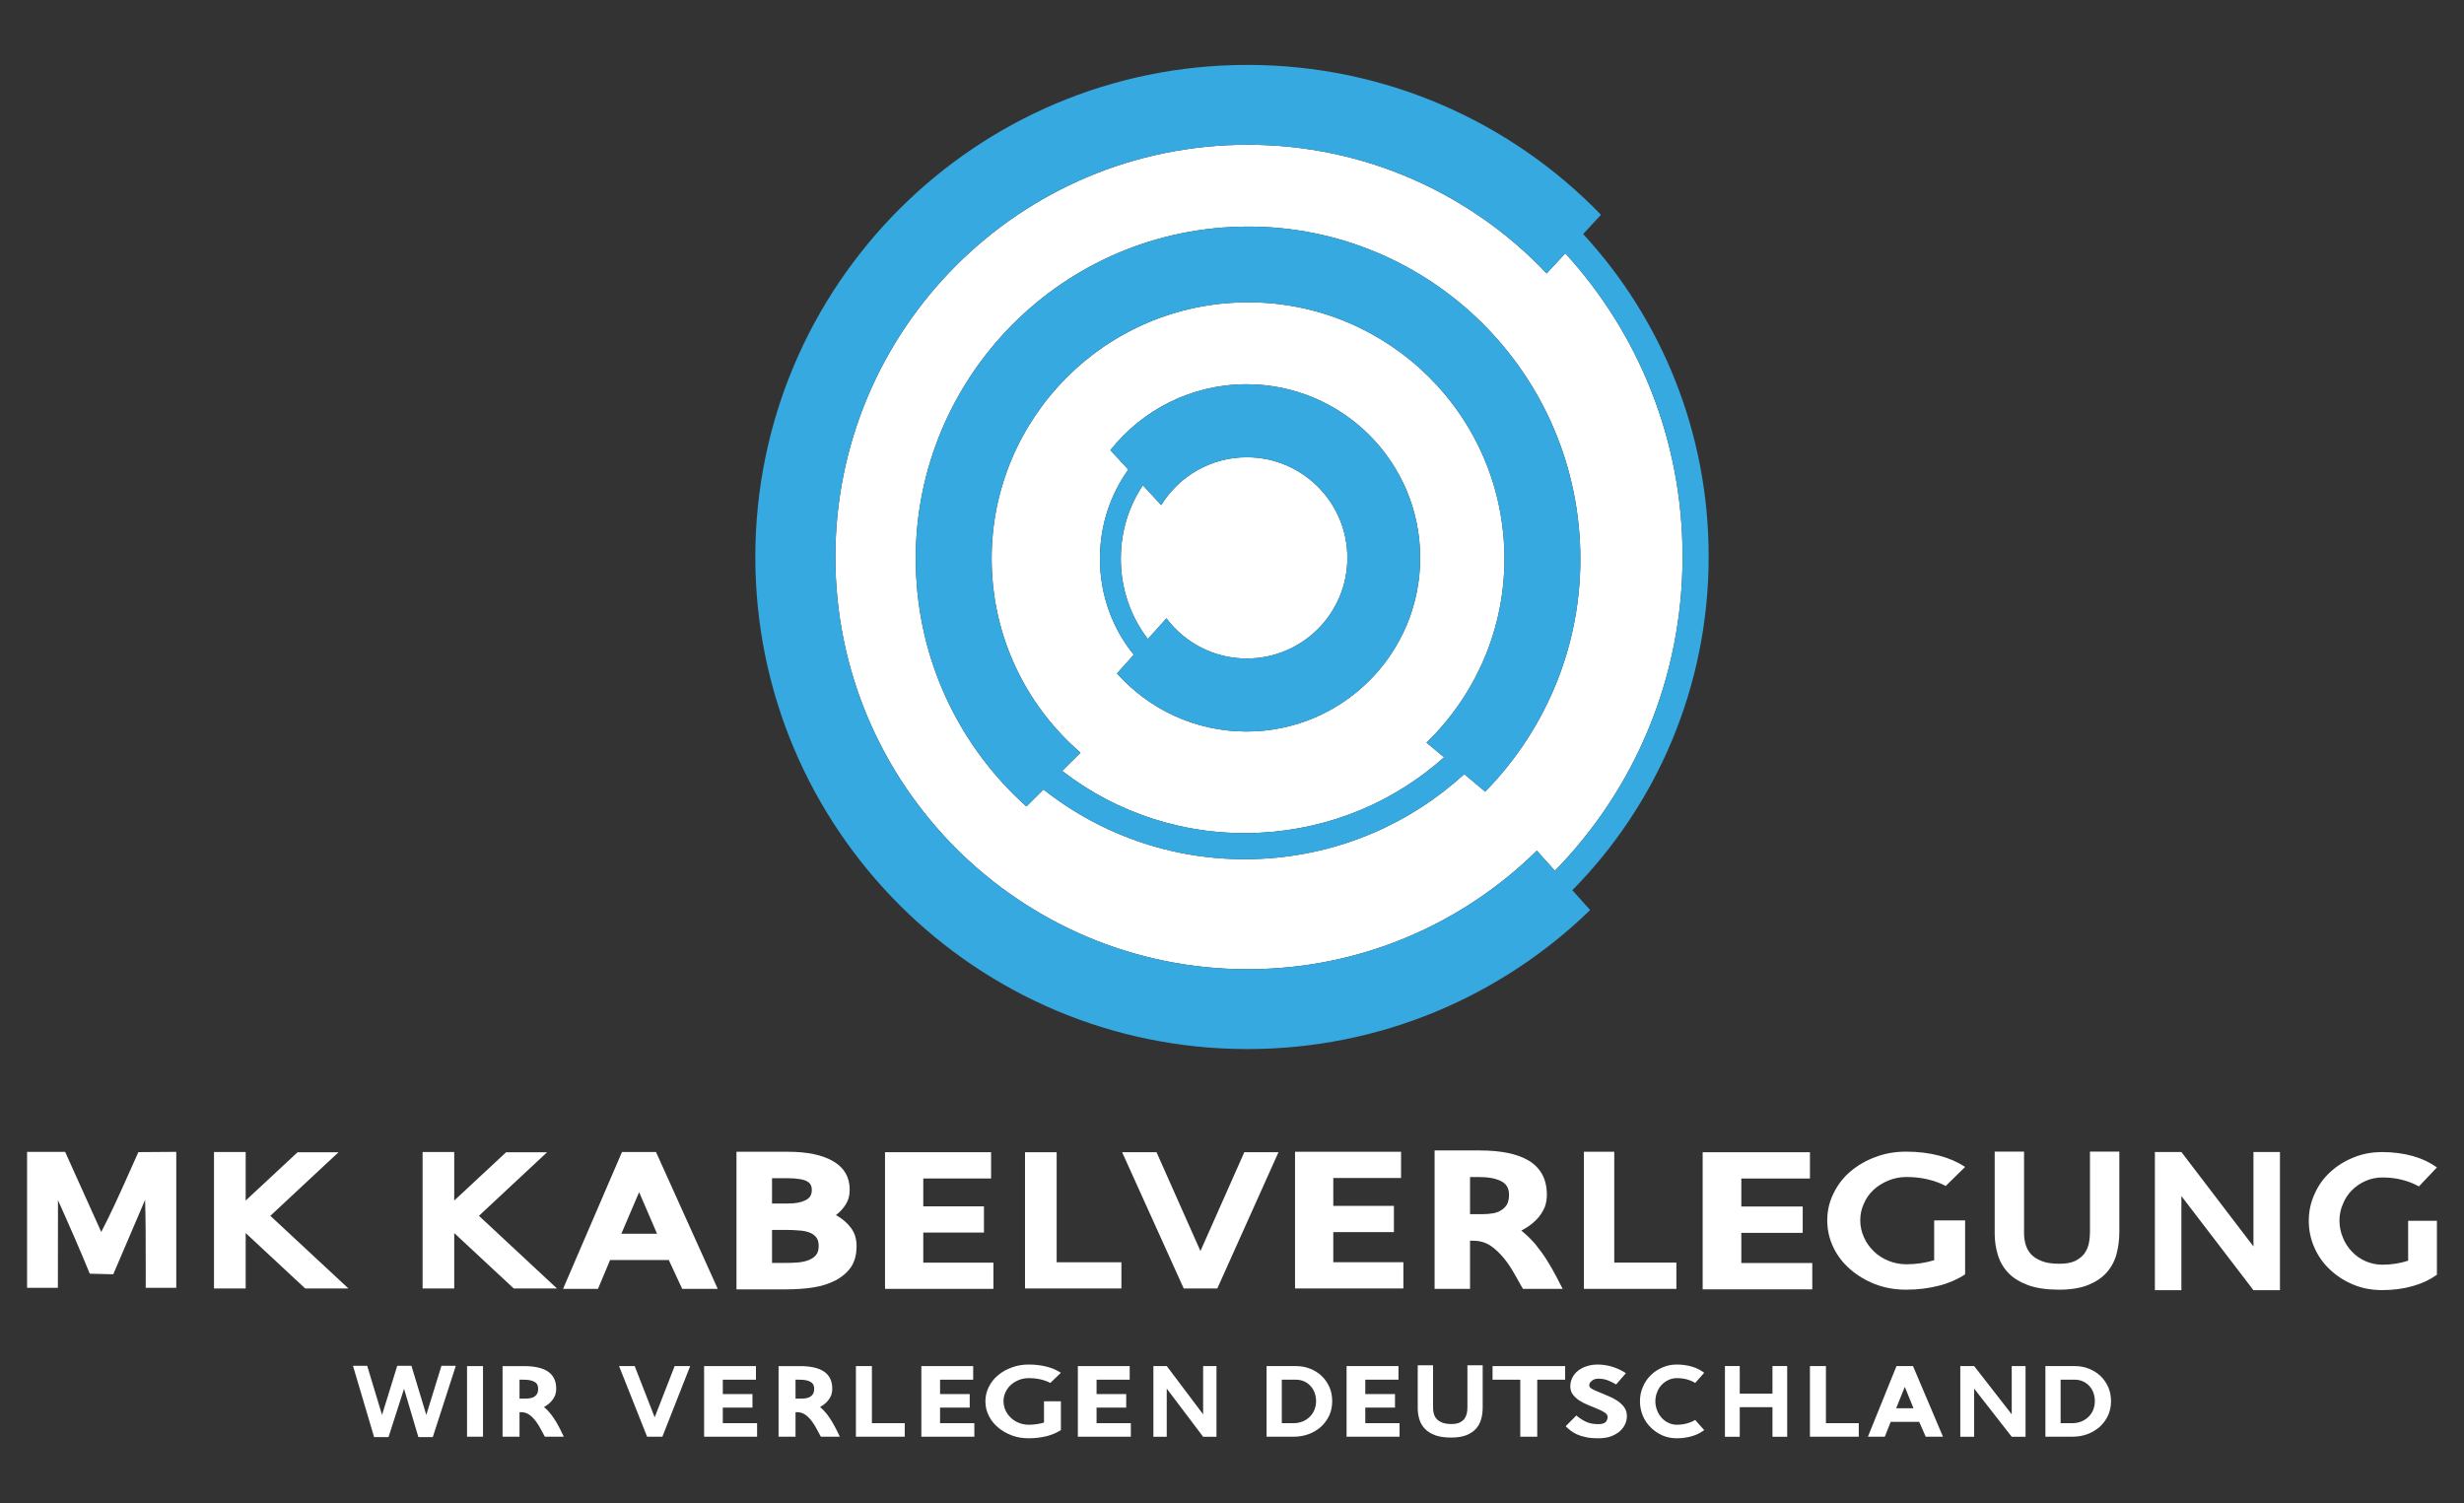 <svg xmlns="http://www.w3.org/2000/svg" viewBox="0 0 1331.929 812.575"><rect x="0" y="0" width="1331.929" height="812.575" fill="#333333" stroke="none"/><defs><style>      .cls-1, .cls-2 {        fill: #fff;      }      .cls-2 {        fill-rule: evenodd;      }      .cls-3 {        fill: #36a9e1;      }    </style></defs><g><g id="Ebene_1"><g id="Ebene_3"><g id="Layer_1"><path class="cls-2" d="M14.639,622.663h20.562l19.532,43.297c4.89-9.466,8.808-17.845,17.445-37.291l2.631-5.862c11.696-.086,8.779-.057,20.476-.143-.029,24.48-.029,48.988,0,73.496h-16.529l.029-7.922c.029-20.476-.057-29.398-.343-39.636l-17.216,40.237-12.697-.315c-4.89-11.954-10.438-24.737-17.187-39.722-.029,27.053-.029,20.304-.057,47.358H14.639v-73.496h0Z"></path><path class="cls-2" d="M132.804,666.561v29.942h-17.13v-73.753h17.13v26.224l28.054-26.11h22.135l-36.862,34.374,42.21,39.265h-23.364l-32.172-29.942h0v-0Z"></path><path class="cls-2" d="M245.536,666.561v29.942h-17.101v-73.753h17.101v26.224l28.054-26.11h22.135l-36.834,34.374,42.182,39.265h-23.364l-32.172-29.942h0l0-0Z"></path><path class="cls-2" d="M361.528,681.145h-31.743l-6.549,15.586h-18.874l31.858-73.982h18.388l33.373,73.982h-19.218l-7.235-15.586h-0ZM335.876,666.932h19.303l-9.695-22.478-9.609,22.478h0Z"></path><path class="cls-2" d="M398.105,622.606h27.654c10.696,0,18.846,1.716,24.708,5.176,5.92,3.489,8.837,8.551,8.837,15.357,0,3.031-.658,5.605-2.059,7.836-1.344,2.173-3.089,4.089-5.376,5.863,3.403,1.887,6.063,4.175,8.122,6.921,2.03,2.688,3.031,5.948,3.031,9.809,0,4.633-1.001,8.408-3.088,11.525-2.173,2.974-4.976,5.348-8.436,7.121-3.517,1.802-7.607,3.089-12.154,3.775-4.404.658-9.208,1.001-14.47,1.001h-26.767v-74.382h0l-0-0ZM417.322,664.845v17.845h7.55c2.459,0,4.89-.086,7.035-.286,2.374-.315,4.089-.744,5.634-1.401,1.659-.744,2.86-1.659,3.718-2.774.858-1.115,1.287-2.66,1.287-4.661,0-2.059-.429-3.603-1.287-4.661-.887-1.144-2.145-2.059-3.718-2.66-1.83-.658-3.632-1.001-5.634-1.087-2.145-.2-4.576-.315-7.035-.315h-7.55ZM417.322,636.905v13.67h8.694c3.889,0,6.892-.543,9.208-1.687,2.402-1.058,3.603-2.917,3.603-5.548,0-2.259-.772-3.746-2.431-4.661-1.687-1.115-5.691-1.773-10.638-1.773h-8.436 0Z"></path><path class="cls-2" d="M478.407,622.863h57.338v14.184h-36.662v15.071h32.801v14.184h-32.802v16.243h37.921v14.184h-58.597v-73.868h0l-0.0 0Z"></path><path class="cls-2" d="M554.076,622.863h17.101v59.483h35.004v14.156h-52.105v-73.639h0v0Z"></path><path class="cls-2" d="M606.581,622.863h18.588l23.736,53.42,23.707-53.42h18.474l-33.059,73.639h-18.159l-33.288-73.639h0l0-0Z"></path><path class="cls-2" d="M700.039,622.606h57.31v14.184h-36.634v15.071h32.773v14.184h-32.773v16.272h37.892v14.184h-58.568v-73.896h0Z"></path><path class="cls-2" d="M794.64,670.707v26.024h-19.16v-74.84h24.022c11.925,0,20.533,1.773,26.825,5.491,3.203,1.916,5.634,4.404,7.321,7.464,1.659,3.06,2.517,6.778,2.517,11.01,0,2.202-.343,4.404-1.029,6.377-2.173,5.405-6.32,9.609-12.783,12.983,2.831,2.288,5.376,4.776,7.664,7.464,2.374,2.946,4.375,5.691,6.063,8.379,1.887,3.031,3.489,5.777,4.804,8.293,2.202,4.232,1.659,3.174,3.832,7.378h-21.448c-.658-1.03-1.23-2.03-2.631-4.576l-1.687-3.003c-2.002-3.546-3.775-6.234-5.662-8.579-2.288-2.831-4.719-5.176-7.292-6.978-2.831-1.945-6.034-2.888-9.58-2.888h-1.773l-0.0 0ZM794.64,636.276v20.047h7.264c1.744,0,3.517-.172,5.376-.486,1.544-.286,2.974-.829,4.347-1.716,1.23-.772,2.288-1.83,3.06-3.174.686-1.373,1.029-3.117,1.029-5.09,0-3.546-1.458-6.005-4.347-7.378-2.888-1.487-6.806-2.202-11.868-2.202h-4.862l-0-0Z"></path><path class="cls-2" d="M856.182,622.606h16.415v59.912h33.574v14.213h-49.989v-74.125h0v0Z"></path><path class="cls-2" d="M920.383,622.863h57.996v14.213h-37.091v15.128h33.173v14.242h-33.173v16.301h38.349v14.242h-59.254v-74.125h-0Z"></path><path class="cls-2" d="M1062.256,688.867c-4.118,2.717-8.751,4.747-13.956,6.091-5.577,1.458-11.525,2.202-17.845,2.202-6.12,0-11.668-.972-16.758-2.946-5.119-1.973-9.58-4.633-13.527-8.065-3.918-3.375-6.978-7.35-9.123-11.839-2.202-4.604-3.317-9.466-3.317-14.613s1.115-10.009,3.346-14.47c2.173-4.576,5.205-8.551,9.037-11.839,4.032-3.432,8.551-6.063,13.612-7.893,5.062-1.973,10.61-2.946,16.73-2.946,6.32,0,12.268.715,17.845,2.173,5.205,1.373,9.838,3.375,13.956,6.091l-10.495,10.295c-2.86-1.544-6.034-2.688-9.809-3.603-3.575-.829-7.35-1.258-11.496-1.258-3.375,0-6.606.658-9.695,1.916-6.292,2.602-10.781,6.806-13.184,12.383-1.315,2.745-2.002,5.805-2.002,9.065,0,3.232.658,6.263,2.002,9.237,1.201,2.745,2.917,5.233,5.262,7.521,4.547,4.461,11.01,7.064,17.616,7.064,5.262,0,10.267-.744,15.071-2.202v-21.534h16.73v29.17h0l-0.0 0Z"></path><path class="cls-2" d="M1145.619,622.52v43.526c0,4.232-.543,8.293-1.573,12.068-1.058,3.775-2.86,7.092-5.405,9.895-2.517,2.803-5.891,5.033-10.066,6.692-4.147,1.63-9.323,2.459-15.643,2.459-6.463,0-11.954-.801-16.386-2.345-4.576-1.687-8.122-3.861-10.696-6.492-2.717-2.774-4.633-5.977-5.805-9.637-1.201-3.775-1.802-7.779-1.802-11.839v-44.326h15.872v44.326c0,1.802.257,3.746.829,5.805.543,1.945,1.487,3.718,2.86,5.262,1.344,1.487,3.289,2.774,5.834,3.775,2.431.972,5.605,1.458,9.523,1.458,3.432,0,6.206-.458,8.436-1.458,2.259-1.115,3.889-2.402,5.09-3.975,1.201-1.716,2.031-3.575,2.431-5.548.429-2.03.629-4.061.629-6.12v-43.526h15.872Z"></path><path class="cls-2" d="M1179.164,646.542v50.904h-14.327v-74.697h14.327l38.95,51.047v-51.047h14.327v74.697h-14.327l-38.95-50.904h0Z"></path><path class="cls-2" d="M1317.29,689.096c-3.832,2.717-8.122,4.747-12.955,6.091-5.205,1.487-10.724,2.202-16.587,2.202-5.691,0-10.867-.972-15.557-2.917-4.776-1.973-8.922-4.633-12.612-8.065-3.632-3.375-6.463-7.35-8.465-11.868-2.059-4.576-3.088-9.466-3.088-14.613s1.058-10.009,3.117-14.47c2.002-4.576,4.833-8.551,8.408-11.811,3.746-3.46,7.922-6.063,12.64-7.922,4.69-1.973,9.866-2.946,15.557-2.946,5.863,0,11.382.715,16.587,2.173,4.833,1.373,9.123,3.403,12.955,6.12l-9.752,10.295c-2.66-1.544-5.634-2.717-9.123-3.603-3.317-.858-6.835-1.258-10.667-1.258-3.146,0-6.148.629-9.037,1.887-5.834,2.602-9.981,6.806-12.211,12.411-1.258,2.745-1.887,5.777-1.887,9.037,0,3.232.629,6.291,1.887,9.237,1.087,2.774,2.688,5.262,4.862,7.55,4.232,4.461,10.238,7.035,16.386,7.035,4.862,0,9.552-.715,13.984-2.173v-21.563h15.557v29.17h0Z"></path></g><g><path class="cls-2" d="M252.457,738.474h8.63v38.169h-8.63v-38.169h0Z"></path><path class="cls-2" d="M280.831,763.378v13.265h-9.168v-38.169h11.477c5.722,0,9.819.91,12.842,2.796,1.528.975,2.698,2.243,3.479,3.836.813,1.528,1.203,3.446,1.203,5.592,0,1.105-.163,2.243-.488,3.251-1.04,2.763-3.024,4.909-6.112,6.632,1.365,1.17,2.568,2.438,3.674,3.804,1.138,1.496,2.081,2.894,2.894,4.259.91,1.561,1.691,2.959,2.308,4.227,1.04,2.178.78,1.626,1.821,3.771h-10.241c-.325-.52-.585-1.04-1.268-2.341l-.813-1.528c-.943-1.821-1.788-3.154-2.698-4.357-1.105-1.463-2.276-2.666-3.479-3.576-1.365-.975-2.894-1.463-4.584-1.463h-.845l-0.0 0ZM280.831,745.822v10.209h3.479c.813,0,1.658-.065,2.568-.26.715-.13,1.398-.423,2.081-.845.585-.39,1.073-.943,1.463-1.626.325-.715.488-1.593.488-2.601,0-1.821-.715-3.056-2.081-3.771-1.398-.748-3.251-1.105-5.69-1.105h-2.308v0Z"></path><path class="cls-2" d="M334.638,738.474h8.453l10.794,27.7,10.794-27.7h8.388l-15.02,38.169h-8.258l-15.15-38.169h-0Z"></path><path class="cls-2" d="M380.61,738.474h28.025v7.348h-17.914v7.77h16.028v7.315h-16.028v8.421h18.532v7.315h-28.643v-38.169h0l0.0 0Z"></path><path class="cls-2" d="M430.027,763.378v13.265h-9.168v-38.169h11.477c5.722,0,9.851.91,12.842,2.796,1.528.975,2.698,2.243,3.511,3.836.78,1.528,1.203,3.446,1.203,5.592,0,1.105-.163,2.243-.488,3.251-1.04,2.763-3.056,4.909-6.112,6.632,1.333,1.17,2.568,2.438,3.674,3.804,1.105,1.496,2.081,2.894,2.861,4.259.91,1.561,1.691,2.959,2.308,4.227,1.073,2.178.78,1.626,1.853,3.771h-10.274c-.325-.52-.585-1.04-1.268-2.341l-.813-1.528c-.943-1.821-1.788-3.154-2.698-4.357-1.073-1.463-2.243-2.666-3.479-3.576-1.365-.975-2.894-1.463-4.584-1.463h-.845l-0.0 0ZM430.027,745.822v10.209h3.479c.845,0,1.691-.065,2.568-.26.748-.13,1.398-.423,2.081-.845.585-.39,1.073-.943,1.463-1.626.325-.715.488-1.593.488-2.601,0-1.821-.683-3.056-2.081-3.771-1.365-.748-3.251-1.105-5.69-1.105h-2.308l0.0 0Z"></path><path class="cls-2" d="M462.669,738.474h8.648v30.854h17.751v7.315h-26.399v-38.169h-0Z"></path><path class="cls-2" d="M498.042,738.474h28.025v7.348h-17.914v7.77h16.028v7.315h-16.028v8.421h18.532v7.315h-28.643v-38.169h0l0.0 0Z"></path><path class="cls-2" d="M573.469,773.066c-2.243,1.431-4.779,2.536-7.608,3.251-3.089.78-6.34,1.17-9.786,1.17-3.349,0-6.405-.52-9.168-1.56-2.828-1.073-5.267-2.471-7.445-4.324-2.113-1.788-3.804-3.901-4.974-6.307-1.235-2.471-1.821-5.072-1.821-7.803,0-2.763.618-5.364,1.821-7.738,1.203-2.438,2.861-4.552,4.974-6.307,2.211-1.853,4.649-3.251,7.445-4.226,2.763-1.04,5.82-1.593,9.168-1.593,3.446,0,6.697.39,9.786,1.17,2.829.748,5.364,1.821,7.608,3.284l-5.722,5.495c-1.593-.845-3.316-1.463-5.397-1.951-1.951-.423-3.999-.65-6.275-.65-1.853,0-3.641.325-5.332,1.008-3.446,1.398-5.885,3.641-7.218,6.632-.715,1.463-1.073,3.089-1.073,4.812s.358,3.349,1.073,4.942c.65,1.463,1.626,2.796,2.894,4.031,2.471,2.373,6.015,3.771,9.656,3.771,2.861,0,5.625-.39,8.258-1.17v-11.509h9.136v15.573h0Z"></path><path class="cls-2" d="M582.637,738.474h28.025v7.348h-17.914v7.77h16.028v7.315h-16.028v8.421h18.532v7.315h-28.643v-38.169h0v0Z"></path><path class="cls-2" d="M630.689,750.633v26.042h-7.218v-38.234h7.218l19.67,26.107v-26.107h7.218v38.234h-7.218l-19.67-26.042h0Z"></path><path class="cls-2" d="M684.659,738.474h15.931c2.828,0,5.364.488,7.738,1.463,4.812,1.951,8.193,5.234,10.339,9.949.975,2.276,1.463,4.812,1.463,7.575,0,2.699-.52,5.267-1.561,7.64-1.105,2.341-2.568,4.357-4.422,6.112-4.129,3.609-9.136,5.429-14.923,5.429h-14.565v-38.169h0ZM711.416,757.461c0-3.316-1.105-6.242-3.121-8.355-1.983-2.113-4.714-3.284-7.705-3.284h-7.705v23.506h6.34c1.658,0,3.284-.293,4.812-.878,1.528-.618,2.829-1.463,3.869-2.503,1.17-1.105,1.983-2.341,2.568-3.739.618-1.528.943-3.121.943-4.747h0v-0Z"></path><path class="cls-2" d="M727.899,738.474h28.058v7.348h-17.946v7.77h16.061v7.315h-16.061v8.421h18.532v7.315h-28.643v-38.169h0v0Z"></path><path class="cls-2" d="M801.473,738.019v22.791c0,2.211-.26,4.357-.813,6.307-.553,1.983-1.496,3.739-2.796,5.202-1.333,1.463-3.089,2.633-5.267,3.511-2.178.845-4.844,1.268-8.16,1.268-3.349,0-6.21-.39-8.518-1.203-2.373-.91-4.226-2.016-5.592-3.414-1.398-1.463-2.406-3.121-3.024-5.039-.618-1.983-.943-4.064-.943-6.21v-23.213h8.291v23.213c0,.943.13,1.951.423,3.056.293,1.008.78,1.918,1.496,2.731.683.78,1.723,1.463,3.024,1.983,1.268.52,2.926.78,4.974.78,1.788,0,3.251-.26,4.422-.78,1.138-.585,2.016-1.268,2.634-2.081.618-.91,1.04-1.853,1.268-2.893.228-1.073.325-2.146.325-3.219v-22.791h8.258l-0.0 0Z"></path><path class="cls-2" d="M846.047,745.822h-15.085v30.821h-9.168v-30.821h-14.988v-7.348h39.242v7.348h0Z"></path><path class="cls-2" d="M873.616,748.39c-1.105-.683-2.406-1.301-4.226-2.113-1.593-.65-3.381-1.008-5.429-1.008-1.463,0-2.601.39-3.479,1.138-.943.683-1.398,1.528-1.398,2.536,0,.683.52,1.333,1.528,1.886.845.488,2.016,1.04,3.771,1.723l1.235.52c1.821.748,2.666,1.073,3.641,1.528,1.788.715,3.446,1.593,4.942,2.568,1.495,1.008,2.763,2.178,3.771,3.544.975,1.333,1.463,2.926,1.463,4.779,0,1.366-.26,2.731-.845,4.096-.553,1.366-1.496,2.666-2.731,3.869-1.3,1.203-2.926,2.146-4.877,2.926-1.951.748-4.291,1.105-7.153,1.105-2.601,0-4.812-.195-6.665-.618-1.853-.39-3.479-.91-4.812-1.528-1.496-.715-2.601-1.398-3.446-2.081-.878-.683-1.723-1.431-2.568-2.276l5.755-5.82c1.561,1.333,3.219,2.438,5.039,3.316,1.853.91,4.129,1.365,6.697,1.365,1.983,0,3.316-.358,4.096-1.105.715-.78,1.073-1.756,1.073-2.796,0-.845-.488-1.626-1.463-2.308-1.04-.683-2.341-1.333-3.771-1.918-1.495-.683-3.089-1.333-4.812-1.983-4.227-1.756-6.99-3.576-8.583-5.722-1.04-1.268-1.528-2.796-1.528-4.552,0-1.626.325-3.186,1.073-4.649.715-1.495,1.691-2.699,3.024-3.771,1.268-1.04,2.796-1.886,4.682-2.471,1.853-.618,3.836-.943,6.08-.943,1.658,0,3.251.163,4.779.455,2.568.455,5.299,1.398,7.77,2.666,1.3.715,2.048,1.138,2.633,1.561l-5.267,6.08h0l0.0 0Z"></path><path class="cls-2" d="M886.491,757.493c0-2.763.52-5.364,1.56-7.738,1.008-2.438,2.438-4.552,4.227-6.307,1.853-1.853,3.966-3.251,6.34-4.226,2.341-1.04,4.942-1.593,7.77-1.593,2.959,0,5.722.39,8.323,1.17,2.438.748,4.584,1.821,6.502,3.284l-4.877,5.495c-1.333-.845-2.828-1.463-4.584-1.951-1.658-.423-3.414-.65-5.364-.65-1.561,0-3.056.325-4.519,1.008-2.926,1.398-5.007,3.641-6.112,6.632-.618,1.463-.943,3.089-.943,4.812s.293,3.349.943,4.942c.553,1.463,1.333,2.796,2.438,4.031,2.113,2.373,5.137,3.771,8.193,3.771,1.951,0,3.706-.228,5.364-.683,1.756-.488,3.251-1.105,4.584-1.918l4.877,5.495c-1.918,1.431-4.064,2.536-6.502,3.251-2.601.78-5.364,1.17-8.323,1.17-2.828,0-5.429-.52-7.803-1.56-2.373-1.073-4.454-2.471-6.307-4.324-1.821-1.788-3.251-3.901-4.259-6.307-1.008-2.471-1.528-5.072-1.528-7.803h0Z"></path><path class="cls-2" d="M958.114,760.679h-17.686v15.996h-7.998v-38.234h7.998v14.923h17.686v-14.923h7.965v38.234h-7.965v-15.996h0Z"></path><path class="cls-2" d="M978.369,738.474h8.648v30.854h17.751v7.315h-26.4v-38.169h0Z"></path><path class="cls-2" d="M1037.443,768.612h-15.41l-3.186,8.03h-9.136l15.443-38.169h8.941l16.191,38.169h-9.331l-3.511-8.03h0ZM1024.991,761.265h9.363l-4.714-11.574-4.649,11.574h0Z"></path><path class="cls-2" d="M1067.126,750.633v26.042h-7.478v-38.234h7.478l20.32,26.107v-26.107h7.478v38.234h-7.478l-20.32-26.042h0Z"></path><path class="cls-2" d="M1105.652,738.474h15.931c2.796,0,5.364.488,7.738,1.463,4.812,1.951,8.193,5.234,10.339,9.949.975,2.276,1.463,4.812,1.463,7.575,0,2.699-.52,5.267-1.561,7.64-1.105,2.341-2.568,4.357-4.454,6.112-4.129,3.609-9.103,5.429-14.89,5.429h-14.565v-38.169h0ZM1132.377,757.461c0-3.316-1.073-6.242-3.089-8.355-1.983-2.113-4.714-3.284-7.705-3.284h-7.705v23.506h6.34c1.658,0,3.284-.293,4.779-.878,1.561-.618,2.828-1.463,3.901-2.503,1.138-1.105,1.983-2.341,2.568-3.739.618-1.528.91-3.121.91-4.747h0l-0-0Z"></path><path class="cls-2" d="M233.95,776.838h-7.803l-7.738-26.107-8.388,26.107h-7.803l-11.412-38.526h7.673l8.03,26.562,8.225-26.562h7.673l8.03,26.562,8.193-26.562h7.77l-12.452,38.526h0Z"></path></g></g></g><g id="Ebene_2"><g><path class="cls-1" d="M673.938,247.178c-19.559,0-36.655,10.357-46.241,25.851l-9.92-10.711c-7.487,11.177-11.914,24.867-11.914,39.653,0,16.506,5.502,31.656,14.636,43.456l10.025-11.179c9.927,13.168,25.652,21.72,43.413,21.72,30.042,0,54.395-24.353,54.395-54.395s-24.354-54.395-54.395-54.395l-0.0 0Z"></path><path class="cls-1" d="M667.496,163.601c-76.442,3.944-135.214,69.11-131.269,145.553,2.027,39.292,20.256,73.886,47.85,97.723l-9.916,9.859c29.287,22.688,66.823,35.48,107.07,33.403,38.406-1.982,72.985-17.153,99.354-40.766l-9.472-7.907c27.673-26.866,44.079-65.052,41.936-106.596-3.944-76.442-69.11-135.214-145.553-131.269v-0ZM673.826,395.436c-27.841,0-52.838-12.132-70.027-31.385l9.078-10.124c-11.385-13.936-18.299-32.099-18.299-51.956,0-18.083,5.732-34.763,15.352-48.125l-9.709-10.483c17.192-21.71,43.762-35.654,73.605-35.654,51.839,0,93.863,42.024,93.863,93.863s-42.024,93.863-93.863,93.863Z"></path><path class="cls-1" d="M846.138,136.932l-10.073,10.876c-40.608-42.814-97.993-69.558-161.659-69.558-123.07,0-222.837,99.768-222.837,222.837s99.768,222.837,222.837,222.837c60.926,0,116.118-24.475,156.345-64.1l9.755,10.878c42.607-43.459,69.023-103.57,69.023-169.892,0-63.33-24.122-120.965-63.391-163.878l0.0 0ZM802.829,427.941l-11.34-9.466c-28.873,26.481-67.037,43.56-109.53,45.752-44.416,2.292-85.815-12.066-117.886-37.459l-9.236,9.184c-34.416-30.811-57.022-74.796-59.59-124.572-5.112-99.078,71.062-183.541,170.14-188.653,99.078-5.112,183.541,71.062,188.653,170.14,2.697,52.263-17.241,100.445-51.212,135.073h0Z"></path><path class="cls-3" d="M854.04,292.868c-5.112-99.078-89.575-175.252-188.653-170.14-99.078,5.112-175.252,89.575-170.14,188.653,2.568,49.776,25.174,93.76,59.59,124.572l9.236-9.184c32.071,25.393,73.47,39.751,117.886,37.459,42.493-2.192,80.657-19.272,109.53-45.752l11.34,9.466c33.971-34.628,53.908-82.81,51.212-135.073l-0-0ZM771.113,401.467l9.472,7.907c-26.368,23.612-60.948,38.784-99.354,40.766-40.248,2.077-77.783-10.715-107.07-33.403l9.916-9.859c-27.595-23.837-45.823-58.431-47.85-97.723-3.944-76.442,54.827-141.608,131.269-145.553,76.442-3.944,141.609,54.827,145.553,131.269,2.143,41.544-14.263,79.73-41.936,106.596v0Z"></path><path class="cls-3" d="M673.826,207.709c-29.843,0-56.413,13.944-73.605,35.654l9.709,10.483c-9.62,13.362-15.352,30.042-15.352,48.125,0,19.858,6.914,38.021,18.299,51.956l-9.078,10.124c17.189,19.253,42.187,31.385,70.027,31.385,51.839,0,93.863-42.024,93.863-93.863s-42.024-93.863-93.863-93.863v-0ZM673.938,355.968c-17.762,0-33.486-8.551-43.413-21.72l-10.025,11.179c-9.134-11.8-14.636-26.95-14.636-43.456,0-14.786,4.427-28.476,11.914-39.653l9.92,10.711c9.586-15.494,26.682-25.851,46.241-25.851,30.042,0,54.395,24.354,54.395,54.395s-24.354,54.395-54.395,54.395l0-0Z"></path><path class="cls-3" d="M923.635,300.81c0-67.419-25.816-128.778-67.853-174.291l9.641-10.409c-48.358-49.956-116.111-81.022-191.13-81.022-146.908,0-266,119.092-266,266s119.092,266,266,266c72.031,0,137.361-28.643,185.259-75.145l-9.616-10.723c45.477-46.055,73.698-109.92,73.698-180.41ZM830.751,459.824c-40.227,39.625-95.419,64.1-156.345,64.1-123.07,0-222.837-99.768-222.837-222.837s99.768-222.837,222.837-222.837c63.667,0,121.051,26.744,161.659,69.558l10.073-10.876c39.269,42.913,63.391,100.548,63.391,163.878,0,66.322-26.416,126.434-69.023,169.892l-9.755-10.878-0-0Z"></path></g></g></g></svg>